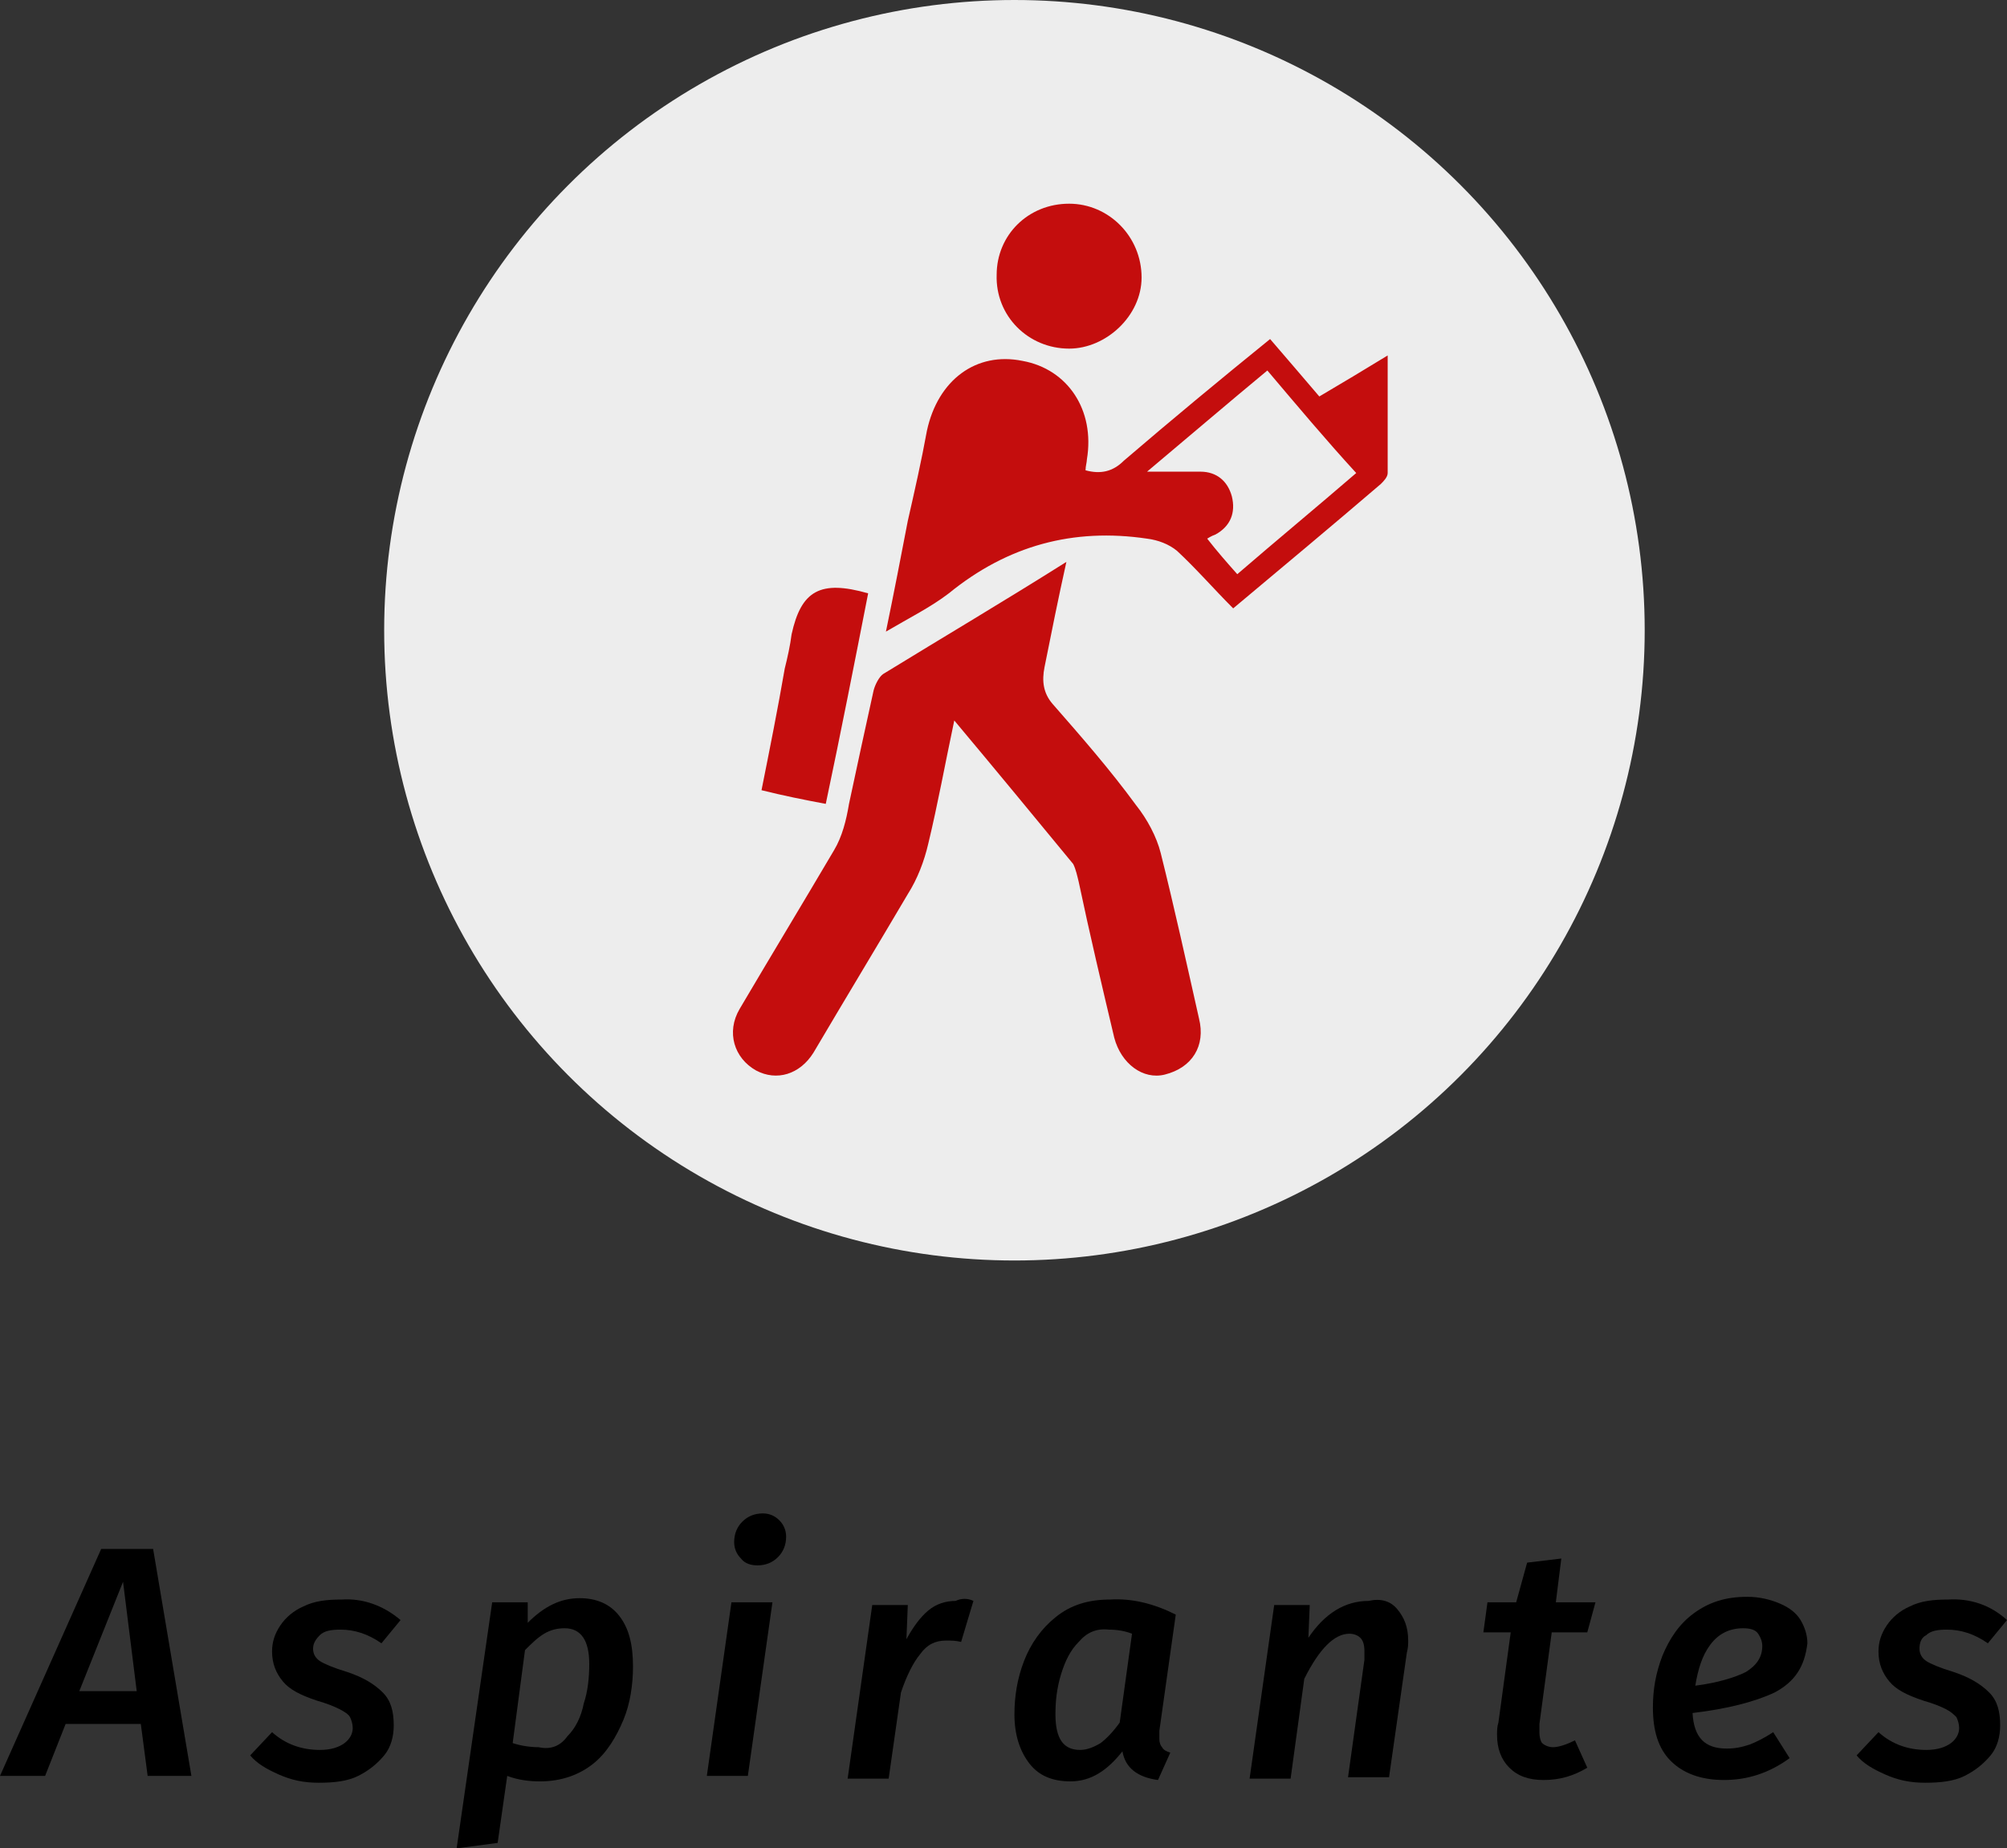 <?xml version="1.0" encoding="utf-8"?>
<!-- Generator: Adobe Illustrator 24.0.2, SVG Export Plug-In . SVG Version: 6.00 Build 0)  -->
<svg version="1.1" id="Capa_1" xmlns="http://www.w3.org/2000/svg" xmlns:xlink="http://www.w3.org/1999/xlink" x="0px" y="0px"
	 viewBox="0 0 146.8 135.2" style="enable-background:new 0 0 146.8 135.2;" xml:space="preserve">
<rect x="0" y="0" width="146.8" height="135.2" fill="#333333" stroke="none"/>
<style type="text/css">
	.st0{fill-rule:evenodd;clip-rule:evenodd;fill:#EDEDED;}
	.st1{fill:#C40D0D;}
</style>
<g>
	<g>
		<circle class="st0" cx="74.2" cy="46.1" r="46.1"/>
	</g>
</g>
<g>
	<path d="M10.8,129.9l-0.5-3.8H4.8l-1.5,3.8H0l7.4-16.6h3.8l2.8,16.6H10.8z M5.8,123.7H10l-1-8L5.8,123.7z"/>
	<path d="M29.3,118.5l-1.4,1.7c-1-0.7-2-1-3-1c-0.7,0-1.2,0.1-1.5,0.4s-0.5,0.6-0.5,1c0,0.4,0.2,0.7,0.5,0.9s1,0.5,2,0.8
		c1.2,0.4,2,0.9,2.6,1.5c0.6,0.6,0.8,1.4,0.8,2.4c0,0.8-0.2,1.6-0.7,2.2c-0.5,0.6-1.1,1.1-1.9,1.5s-1.8,0.5-2.9,0.5
		c-1.1,0-2-0.2-2.9-0.6c-0.9-0.4-1.6-0.8-2.1-1.4l1.6-1.7c1,0.9,2.2,1.3,3.5,1.3c0.8,0,1.4-0.2,1.8-0.5c0.4-0.3,0.6-0.7,0.6-1.1
		c0-0.3-0.1-0.6-0.2-0.8s-0.4-0.4-0.8-0.6c-0.4-0.2-0.9-0.4-1.6-0.6c-1.2-0.4-2-0.8-2.5-1.4c-0.5-0.6-0.8-1.3-0.8-2.2
		c0-0.7,0.2-1.3,0.6-1.9c0.4-0.6,1-1.1,1.7-1.4c0.8-0.4,1.7-0.5,2.8-0.5C26.5,116.9,28,117.4,29.3,118.5z"/>
	<path d="M36,117.2h2.6l0,1.5c1.2-1.2,2.4-1.8,3.8-1.8c1.2,0,2.2,0.4,2.9,1.3c0.7,0.9,1,2.1,1,3.7c0,1.3-0.2,2.7-0.7,3.9
		s-1.2,2.4-2.2,3.2s-2.3,1.3-3.9,1.3c-0.8,0-1.6-0.1-2.4-0.4l-0.7,4.9l-3,0.4L36,117.2z M41.5,127c0.6-0.6,1-1.4,1.2-2.4
		c0.3-0.9,0.4-1.9,0.4-2.9c0-1.7-0.6-2.6-1.8-2.6c-0.5,0-1,0.1-1.5,0.4s-0.9,0.7-1.4,1.2l-0.9,6.8c0.6,0.2,1.3,0.3,1.9,0.3
		C40.3,128,41,127.7,41.5,127z"/>
	<path d="M56.5,117.2l-1.8,12.7h-3l1.8-12.7H56.5z M54.2,114c-0.3-0.3-0.5-0.7-0.5-1.2c0-0.6,0.2-1.1,0.6-1.5
		c0.4-0.4,0.9-0.6,1.5-0.6c0.5,0,0.9,0.2,1.2,0.5c0.3,0.3,0.5,0.7,0.5,1.2c0,0.6-0.2,1.1-0.6,1.5c-0.4,0.4-0.9,0.6-1.5,0.6
		C55,114.5,54.5,114.4,54.2,114z"/>
	<path d="M71.2,117.1l-0.9,3c-0.4-0.1-0.7-0.1-1.1-0.1c-0.8,0-1.4,0.3-1.9,1c-0.5,0.6-1,1.6-1.4,2.8l-0.9,6.3h-3l1.8-12.7h2.6
		l-0.1,2.5c0.5-0.9,1-1.6,1.6-2.1c0.6-0.5,1.3-0.7,2-0.7C70.3,116.9,70.8,116.9,71.2,117.1z"/>
	<path d="M86,118.1l-1.2,8.5c0,0.3,0,0.5,0,0.6c0,0.3,0.1,0.5,0.2,0.6c0.1,0.2,0.3,0.3,0.6,0.4l-0.9,2c-1.5-0.2-2.4-0.9-2.6-2.1
		c-1.1,1.4-2.3,2.2-3.8,2.2c-1.3,0-2.3-0.4-3-1.3c-0.7-0.9-1.1-2.1-1.1-3.6c0-1.3,0.2-2.6,0.7-3.9c0.5-1.3,1.3-2.4,2.3-3.2
		c1.1-0.9,2.4-1.3,4-1.3C82.8,116.9,84.4,117.3,86,118.1z M78.9,120.1c-0.6,0.6-1,1.4-1.3,2.4c-0.3,1-0.4,1.9-0.4,2.9
		c0,1.8,0.6,2.6,1.8,2.6c0.5,0,1-0.2,1.5-0.5c0.4-0.3,0.9-0.8,1.4-1.5l0.9-6.5c-0.5-0.2-1.1-0.3-1.7-0.3
		C80.2,119.1,79.5,119.4,78.9,120.1z"/>
	<path d="M102.2,117.7c0.5,0.6,0.8,1.3,0.8,2.3c0,0.3,0,0.5-0.1,0.9l-1.3,9.1h-3l1.2-8.6c0-0.3,0-0.5,0-0.6c0-0.5-0.1-0.8-0.3-1
		c-0.2-0.2-0.5-0.3-0.8-0.3c-1.1,0-2.2,1.1-3.3,3.3l-1,7.3h-3l1.8-12.7h2.6l-0.1,2.4c1.2-1.8,2.7-2.7,4.4-2.7
		C101,116.9,101.7,117.1,102.2,117.7z"/>
	<path d="M112.6,126.1c0,0.3,0,0.5,0,0.6c0,0.4,0.1,0.7,0.2,0.8s0.4,0.3,0.8,0.3c0.4,0,1-0.2,1.6-0.5l0.9,2c-1,0.6-2,0.9-3.2,0.9
		c-1.1,0-1.9-0.3-2.5-0.9c-0.6-0.6-0.9-1.4-0.9-2.4c0-0.3,0-0.6,0.1-0.9l0.9-6.6h-2l0.3-2.2h2.1l0.8-2.9l2.5-0.3l-0.4,3.2h2.9
		l-0.6,2.2h-2.6L112.6,126.1z"/>
	<path d="M129.8,123.8c-1.5,0.7-3.5,1.2-6,1.5c0.1,1.8,0.9,2.6,2.5,2.6c0.6,0,1.1-0.1,1.7-0.3c0.5-0.2,1.1-0.5,1.7-0.9l1.2,1.9
		c-1.5,1.1-3.1,1.6-4.8,1.6c-1.7,0-3-0.5-3.9-1.4c-0.9-0.9-1.3-2.2-1.3-3.9c0-1.3,0.2-2.5,0.7-3.8c0.5-1.2,1.2-2.3,2.3-3.1
		s2.3-1.2,3.9-1.2c0.9,0,1.7,0.2,2.4,0.5s1.2,0.7,1.5,1.2c0.3,0.5,0.5,1.1,0.5,1.7C132,121.9,131.3,123,129.8,123.8z M127.7,122.3
		c0.8-0.5,1.2-1.1,1.2-1.9c0-0.3-0.1-0.6-0.3-0.9c-0.2-0.3-0.6-0.4-1.1-0.4c-1,0-1.8,0.4-2.4,1.2c-0.6,0.8-0.9,1.8-1.1,3
		C125.6,123.1,126.9,122.7,127.7,122.3z"/>
	<path d="M146.8,118.5l-1.4,1.7c-1-0.7-2-1-3-1c-0.7,0-1.2,0.1-1.5,0.4c-0.4,0.2-0.5,0.6-0.5,1c0,0.4,0.2,0.7,0.5,0.9s1,0.5,2,0.8
		c1.2,0.4,2,0.9,2.6,1.5c0.6,0.6,0.8,1.4,0.8,2.4c0,0.8-0.2,1.6-0.7,2.2c-0.5,0.6-1.1,1.1-1.9,1.5s-1.8,0.5-2.9,0.5
		c-1.1,0-2-0.2-2.9-0.6c-0.9-0.4-1.6-0.8-2.1-1.4l1.6-1.7c1,0.9,2.2,1.3,3.5,1.3c0.8,0,1.4-0.2,1.8-0.5c0.4-0.3,0.6-0.7,0.6-1.1
		c0-0.3-0.1-0.6-0.2-0.8c-0.2-0.2-0.4-0.4-0.8-0.6c-0.4-0.2-0.9-0.4-1.6-0.6c-1.2-0.4-2-0.8-2.5-1.4c-0.5-0.6-0.8-1.3-0.8-2.2
		c0-0.7,0.2-1.3,0.6-1.9c0.4-0.6,1-1.1,1.7-1.4c0.8-0.4,1.7-0.5,2.8-0.5C144.1,116.9,145.6,117.4,146.8,118.5z"/>
</g>
<g>
	<path class="st1" d="M69.8,52.7c-0.7,3.3-1.2,6.1-1.9,9c-0.3,1.3-0.8,2.6-1.5,3.7c-2.3,3.9-4.6,7.7-6.9,11.6
		c-1,1.6-2.7,2.1-4.2,1.3c-1.6-0.9-2.2-2.8-1.2-4.5c2.3-3.9,4.6-7.7,6.9-11.6c0.6-1,0.9-2.2,1.1-3.4c0.6-2.8,1.2-5.6,1.8-8.3
		c0.1-0.4,0.4-1,0.7-1.2c4.4-2.7,8.8-5.3,13.4-8.2c-0.6,2.7-1.1,5.2-1.6,7.7c-0.2,1-0.1,1.9,0.6,2.7c2.1,2.4,4.2,4.8,6.1,7.4
		c0.8,1,1.5,2.3,1.8,3.5c1,4,1.9,8.1,2.8,12.1c0.5,2-0.5,3.6-2.5,4.1c-1.6,0.4-3.2-0.8-3.7-2.7c-0.9-3.8-1.8-7.6-2.6-11.4
		c-0.1-0.4-0.2-0.9-0.4-1.3C75.7,59.8,72.9,56.4,69.8,52.7z"/>
	<path class="st1" d="M92.9,24.8c1.3,1.5,2.4,2.8,3.6,4.2c1.7-1,3.2-1.9,5-3c0,3,0,5.8,0,8.6c0,0.3-0.3,0.6-0.5,0.8
		c-3.5,3-7.1,6-10.8,9.1c-1.4-1.4-2.7-2.9-4.1-4.2c-0.6-0.5-1.4-0.8-2.2-0.9c-5.4-0.8-10.2,0.5-14.5,4c-1.3,1-2.9,1.8-4.6,2.8
		c0.6-2.9,1.1-5.5,1.6-8.1c0.5-2.2,1-4.4,1.4-6.6c0.8-3.7,3.6-5.8,7-5.1c3.3,0.6,5.3,3.6,4.7,7.2c0,0.2-0.1,0.5-0.1,0.8
		c1.1,0.3,2,0.1,2.8-0.7C85.7,30.7,89.2,27.8,92.9,24.8z M92.7,27.1c-2.9,2.4-5.7,4.8-8.8,7.4c1.6,0,2.7,0,3.9,0
		c1.2,0,2,0.7,2.3,1.8c0.3,1.2-0.1,2.2-1.2,2.8c-0.3,0.1-0.6,0.3-0.6,0.3c0.7,0.9,1.4,1.7,2.2,2.6c2.9-2.5,5.8-4.9,8.7-7.4
		C97,32.2,94.9,29.7,92.7,27.1z"/>
	<path class="st1" d="M72.9,20.1c0-2.9,2.3-5.2,5.3-5.2c2.9,0,5.3,2.4,5.3,5.4c0,2.8-2.6,5.2-5.3,5.2C75.2,25.5,72.8,23.1,72.9,20.1
		z"/>
	<path class="st1" d="M63.5,43.4c-1,5.1-2,10.2-3.1,15.4c-1.6-0.3-3.1-0.6-4.7-1c0.6-3,1.2-6,1.7-8.9c0.2-0.8,0.4-1.7,0.5-2.5
		C58.6,43.2,60,42.4,63.5,43.4z"/>
</g>
</svg>
